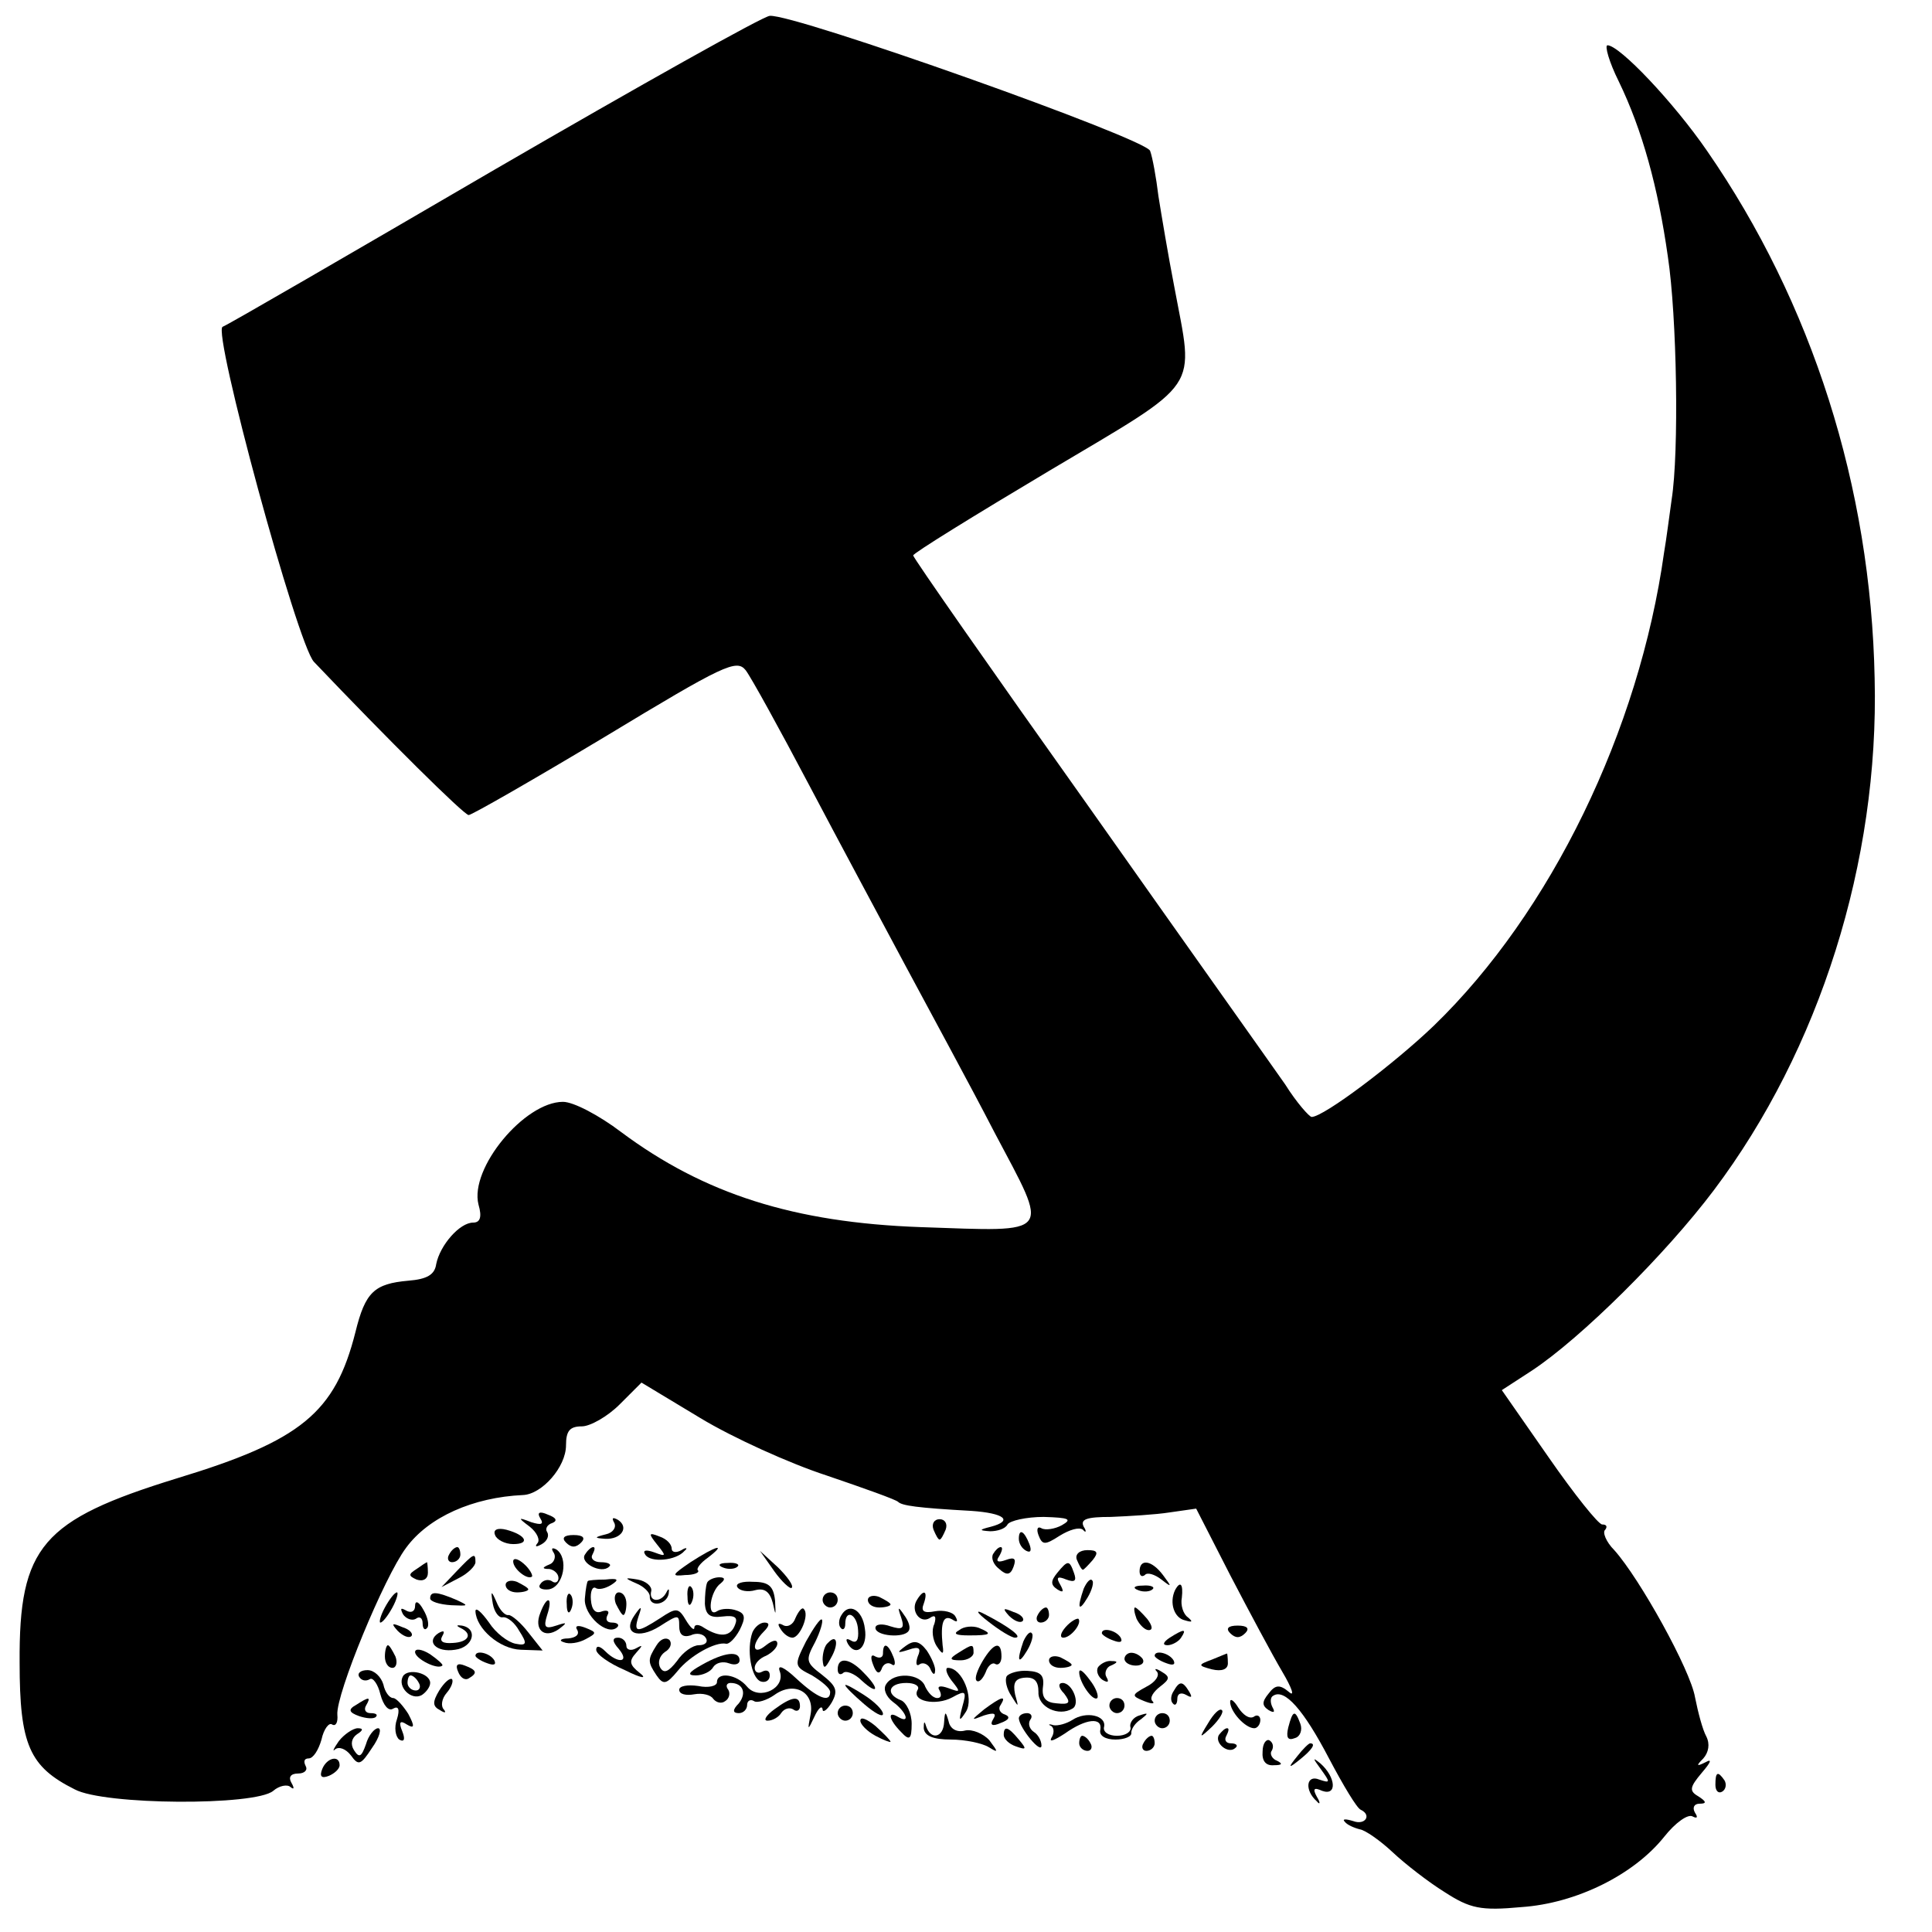 <?xml version="1.0" standalone="no"?>
<!DOCTYPE svg PUBLIC "-//W3C//DTD SVG 20010904//EN"
 "http://www.w3.org/TR/2001/REC-SVG-20010904/DTD/svg10.dtd">
<svg version="1.0" xmlns="http://www.w3.org/2000/svg"
 width="256pt" height="256pt" viewBox="0 0 256 256"
 preserveAspectRatio="xMidYMid meet">
<g transform="translate(0,256) scale(0.1,-0.1)"
fill="#000000" stroke="none">
<path d="M655 2335 c-192 -112 -354 -206 -360 -208 -14 -5 99 -421 121 -444
98 -103 199 -203 205 -203 4 0 86 47 181 104 157 95 174 103 186 88 7 -9 45
-78 84 -152 39 -74 97 -182 128 -240 31 -58 85 -157 118 -221 73 -138 79 -131
-98 -125 -168 6 -287 44 -397 126 -29 22 -63 40 -77 40 -51 0 -124 -88 -112
-136 5 -17 2 -24 -7 -24 -18 0 -44 -30 -49 -55 -2 -14 -12 -20 -37 -22 -45 -4
-57 -15 -70 -68 -27 -107 -72 -144 -237 -194 -178 -55 -209 -90 -208 -244 0
-109 13 -138 73 -168 39 -21 239 -22 263 -2 8 7 19 9 23 5 5 -4 5 -1 1 6 -4 7
-1 12 9 12 9 0 13 5 10 10 -3 6 -2 10 4 10 6 0 13 11 17 25 3 14 10 23 14 20
5 -3 8 3 7 13 -2 27 62 182 91 221 30 41 89 67 155 70 25 1 57 37 57 66 0 19
5 25 21 25 11 0 34 13 50 29 l29 29 78 -47 c43 -26 118 -60 167 -76 50 -17 92
-32 95 -35 5 -5 25 -8 97 -12 44 -3 56 -13 26 -21 -16 -4 -16 -5 -1 -6 9 0 20
3 23 9 3 5 25 10 48 10 34 -1 38 -3 24 -11 -9 -5 -22 -7 -27 -4 -5 3 -7 -1 -4
-9 5 -13 8 -14 28 -1 13 8 26 12 31 8 4 -5 5 -2 1 4 -5 10 4 13 36 13 24 1 59
3 78 6 l35 5 45 -88 c25 -48 56 -106 69 -128 13 -22 17 -34 9 -27 -12 10 -18
10 -27 -2 -9 -11 -9 -16 0 -22 7 -4 9 -3 5 4 -3 6 -3 13 1 15 15 10 40 -18 74
-83 19 -36 37 -66 42 -68 15 -7 6 -21 -10 -15 -10 3 -15 3 -11 -1 3 -4 12 -8
20 -10 7 -1 27 -15 43 -30 17 -16 48 -40 69 -53 34 -22 48 -25 102 -20 73 5
149 43 189 93 15 19 32 31 38 27 6 -3 7 -1 3 5 -4 7 -1 12 6 12 10 0 9 3 -2
10 -12 7 -11 12 5 31 12 14 14 19 5 14 -12 -6 -13 -5 -3 5 7 8 9 19 4 29 -5 9
-11 32 -15 52 -6 36 -73 157 -107 195 -11 11 -16 24 -12 27 3 4 2 7 -4 7 -5 0
-37 40 -71 89 l-62 89 40 26 c65 43 177 154 241 239 140 186 219 435 213 678
-5 254 -83 498 -222 699 -44 64 -116 140 -132 140 -4 0 2 -22 15 -48 31 -64
52 -140 65 -232 12 -79 15 -259 5 -322 -3 -21 -7 -53 -10 -70 -33 -236 -150
-477 -305 -627 -52 -50 -146 -121 -162 -121 -3 0 -20 19 -35 43 -16 23 -134
189 -261 369 -128 180 -232 329 -232 332 0 3 81 53 180 112 205 122 192 104
166 244 -8 41 -17 95 -21 120 -3 25 -8 52 -11 60 -4 16 -472 182 -504 179 -8
0 -172 -92 -365 -204z"/>
<path d="M716 548 c5 -8 1 -9 -12 -5 -18 7 -18 6 -2 -6 10 -8 14 -18 10 -22
-4 -5 -1 -5 6 -1 7 4 10 11 7 16 -3 4 0 10 7 12 7 3 5 7 -6 11 -11 5 -15 3
-10 -5z"/>
<path d="M814 542 c3 -6 -2 -13 -11 -15 -16 -4 -16 -5 -1 -6 21 -1 32 15 17
25 -7 4 -9 3 -5 -4z"/>
<path d="M1237 533 c3 -7 6 -13 8 -13 2 0 5 6 8 13 3 8 -1 14 -8 14 -7 0 -11
-6 -8 -14z"/>
<path d="M656 526 c2 -6 13 -12 24 -12 23 0 17 12 -9 19 -12 3 -18 0 -15 -7z"/>
<path d="M750 516 c7 -7 13 -7 20 0 6 6 3 10 -10 10 -13 0 -16 -4 -10 -10z"/>
<path d="M871 513 c12 -15 12 -16 -4 -10 -11 4 -16 3 -12 -3 7 -11 41 -8 52 5
5 4 2 5 -4 1 -7 -4 -13 -3 -13 2 0 6 -7 13 -16 16 -15 6 -15 4 -3 -11z"/>
<path d="M1350 521 c0 -6 4 -13 10 -16 6 -3 7 1 4 9 -7 18 -14 21 -14 7z"/>
<path d="M595 500 c-3 -5 -1 -10 4 -10 6 0 11 5 11 10 0 6 -2 10 -4 10 -3 0
-8 -4 -11 -10z"/>
<path d="M734 502 c3 -5 0 -13 -6 -15 -10 -4 -10 -6 0 -6 6 -1 12 -6 12 -12 0
-5 -4 -8 -9 -4 -5 3 -12 1 -15 -4 -4 -5 2 -8 11 -7 20 3 27 42 10 53 -6 3 -7
1 -3 -5z"/>
<path d="M775 500 c-7 -11 22 -26 32 -16 4 3 -1 6 -11 6 -9 0 -14 5 -11 10 3
6 4 10 1 10 -3 0 -8 -5 -11 -10z"/>
<path d="M915 490 c-25 -17 -26 -19 -7 -17 11 0 19 3 17 6 -3 2 3 10 13 17 26
20 11 16 -23 -6z"/>
<path d="M1316 501 c-3 -5 0 -14 8 -20 10 -9 15 -8 19 3 4 11 1 13 -10 9 -11
-4 -14 -2 -9 5 4 7 5 12 2 12 -3 0 -7 -4 -10 -9z"/>
<path d="M1427 493 c3 -7 6 -13 8 -13 1 0 7 6 13 13 8 10 6 13 -7 13 -11 0
-17 -6 -14 -13z"/>
<path d="M605 478 l-20 -21 23 12 c12 6 22 16 22 21 0 13 -2 12 -25 -12z"/>
<path d="M680 491 c0 -10 19 -25 25 -20 1 2 -3 10 -11 17 -8 7 -14 8 -14 3z"/>
<path d="M1026 478 c10 -14 21 -24 23 -22 3 3 -6 15 -18 27 l-24 22 19 -27z"/>
<path d="M552 481 c-11 -7 -11 -9 0 -14 9 -3 15 1 15 9 0 8 -1 14 -1 14 -1 0
-7 -4 -14 -9z"/>
<path d="M958 483 c7 -3 16 -2 19 1 4 3 -2 6 -13 5 -11 0 -14 -3 -6 -6z"/>
<path d="M1401 476 c-9 -11 -9 -16 0 -22 8 -5 9 -3 4 6 -6 10 -4 12 8 7 11 -4
14 -2 10 9 -6 17 -8 17 -22 0z"/>
<path d="M1510 478 c0 -6 3 -8 7 -5 3 4 13 1 22 -6 14 -11 14 -10 2 6 -15 20
-31 22 -31 5z"/>
<path d="M670 460 c0 -6 7 -10 15 -10 8 0 15 2 15 4 0 2 -7 6 -15 10 -8 3 -15
1 -15 -4z"/>
<path d="M779 465 c-1 0 -3 -10 -4 -23 -2 -22 30 -51 43 -38 3 3 0 6 -7 6 -7
0 -9 4 -6 10 3 5 0 7 -7 5 -9 -4 -14 2 -15 15 -1 11 2 18 6 16 4 -3 13 -1 21
4 11 7 9 9 -8 7 -12 0 -23 -1 -23 -2z"/>
<path d="M843 462 c10 -4 18 -12 18 -17 -1 -15 22 -12 25 3 1 7 0 8 -3 2 -7
-14 -24 -13 -20 2 1 6 -7 13 -18 15 -18 3 -18 2 -2 -5z"/>
<path d="M937 463 c-2 -5 -3 -17 -3 -28 1 -15 7 -19 23 -17 17 2 21 -1 17 -11
-6 -16 -20 -17 -41 -4 -7 5 -13 5 -13 0 0 -4 -5 0 -11 10 -10 17 -13 17 -34 3
-31 -20 -36 -20 -29 2 5 14 4 15 -5 2 -17 -24 4 -33 33 -15 25 16 26 16 26 0
0 -11 5 -15 15 -12 8 4 17 2 20 -3 4 -6 -1 -10 -9 -10 -8 0 -21 -9 -29 -21
-11 -14 -17 -17 -22 -9 -4 7 -1 16 6 21 7 4 10 11 6 16 -5 4 -12 1 -17 -7 -12
-19 -12 -22 0 -40 9 -13 13 -12 28 6 16 20 50 39 64 36 4 -1 12 7 18 18 8 16
8 22 -4 26 -8 3 -20 3 -26 -1 -14 -9 -9 27 5 37 6 5 6 8 -2 8 -6 0 -14 -3 -16
-7z"/>
<path d="M977 457 c3 -5 14 -7 24 -4 12 3 19 -2 23 -17 4 -18 4 -17 3 3 -2 19
-8 25 -29 25 -14 1 -24 -2 -21 -7z"/>
<path d="M1436 455 c-9 -26 -7 -32 5 -12 6 10 9 21 6 23 -2 3 -7 -2 -11 -11z"/>
<path d="M911 444 c0 -11 3 -14 6 -6 3 7 2 16 -1 19 -3 4 -6 -2 -5 -13z"/>
<path d="M1508 453 c7 -3 16 -2 19 1 4 3 -2 6 -13 5 -11 0 -14 -3 -6 -6z"/>
<path d="M1557 453 c-8 -17 -1 -37 13 -40 10 -3 11 -2 4 4 -6 4 -10 16 -8 26
2 18 -2 23 -9 10z"/>
<path d="M510 430 c-6 -11 -8 -20 -6 -20 3 0 10 9 16 20 6 11 8 20 6 20 -3 0
-10 -9 -16 -20z"/>
<path d="M570 442 c0 -4 12 -8 28 -9 23 -1 24 -1 7 7 -26 11 -35 12 -35 2z"/>
<path d="M653 435 c2 -11 8 -19 13 -18 6 1 16 -7 22 -18 11 -17 10 -20 -5 -17
-10 2 -26 14 -35 28 -10 14 -18 21 -18 15 1 -23 32 -50 60 -51 l29 -1 -19 24
c-10 13 -22 23 -26 23 -5 -1 -12 7 -16 17 -7 16 -8 16 -5 -2z"/>
<path d="M751 434 c0 -11 3 -14 6 -6 3 7 2 16 -1 19 -3 4 -6 -2 -5 -13z"/>
<path d="M816 435 c4 -8 8 -15 10 -15 2 0 4 7 4 15 0 8 -4 15 -10 15 -5 0 -7
-7 -4 -15z"/>
<path d="M1090 440 c0 -5 5 -10 10 -10 6 0 10 5 10 10 0 6 -4 10 -10 10 -5 0
-10 -4 -10 -10z"/>
<path d="M1150 440 c0 -6 7 -10 15 -10 8 0 15 2 15 4 0 2 -7 6 -15 10 -8 3
-15 1 -15 -4z"/>
<path d="M1215 440 c-9 -14 4 -32 17 -24 7 5 9 2 6 -8 -4 -8 -2 -21 3 -29 8
-12 10 -12 8 1 -3 30 1 41 13 34 6 -4 8 -3 4 4 -3 6 -16 9 -27 7 -15 -3 -19 0
-15 10 6 17 0 20 -9 5z"/>
<path d="M550 432 c0 -7 -5 -10 -12 -6 -7 4 -8 3 -4 -5 4 -6 12 -9 17 -6 5 4
9 1 9 -6 0 -7 3 -10 6 -6 3 3 1 14 -5 24 -6 11 -11 13 -11 5z"/>
<path d="M716 423 c-9 -22 5 -35 24 -22 12 9 12 10 -3 5 -15 -5 -17 -2 -12 14
8 24 0 27 -9 3z"/>
<path d="M1054 416 c-3 -9 -11 -13 -17 -9 -6 3 -7 1 -3 -5 4 -7 11 -12 16 -12
10 0 23 31 15 38 -2 3 -7 -3 -11 -12z"/>
<path d="M1115 420 c-4 -6 -4 -14 -1 -17 3 -4 6 -1 6 5 0 21 16 13 17 -8 1
-13 -2 -18 -9 -14 -7 4 -8 2 -4 -5 11 -17 26 -3 22 21 -3 25 -21 35 -31 18z"/>
<path d="M1194 417 c5 -15 2 -17 -14 -12 -11 4 -20 3 -20 -2 0 -11 38 -14 44
-4 3 4 0 13 -6 21 -8 12 -9 11 -4 -3z"/>
<path d="M1310 411 c14 -11 30 -21 35 -21 11 0 -7 14 -40 31 -13 7 -12 3 5
-10z"/>
<path d="M1337 419 c7 -7 15 -10 18 -7 3 3 -2 9 -12 12 -14 6 -15 5 -6 -5z"/>
<path d="M1375 420 c-3 -5 -1 -10 4 -10 6 0 11 5 11 10 0 6 -2 10 -4 10 -3 0
-8 -4 -11 -10z"/>
<path d="M1506 415 c4 -8 11 -15 16 -15 6 0 5 6 -2 15 -7 8 -14 15 -16 15 -2
0 -1 -7 2 -15z"/>
<path d="M1068 385 c-16 -32 -16 -33 8 -45 13 -8 24 -17 24 -22 0 -15 -17 -8
-45 18 -16 15 -25 19 -22 10 9 -23 -27 -40 -43 -21 -14 17 -40 20 -40 6 0 -5
-11 -8 -25 -5 -14 2 -25 0 -25 -5 0 -6 9 -8 20 -6 11 2 22 -1 25 -6 4 -5 11
-7 16 -3 5 3 7 10 4 15 -4 5 -2 9 3 9 16 0 22 -13 11 -27 -9 -9 -8 -13 0 -13
6 0 11 5 11 11 0 5 4 8 9 5 4 -3 17 1 27 8 26 19 54 4 48 -26 -4 -21 -4 -22 5
-3 5 11 10 16 11 10 0 -5 6 -1 12 9 9 16 6 22 -13 37 -21 16 -22 19 -9 43 7
14 11 28 9 30 -2 2 -11 -11 -21 -29z"/>
<path d="M1412 404 c-7 -8 -8 -14 -3 -14 10 0 25 19 20 25 -2 1 -10 -3 -17
-11z"/>
<path d="M527 399 c7 -7 15 -10 18 -7 3 3 -2 9 -12 12 -14 6 -15 5 -6 -5z"/>
<path d="M610 403 c17 -8 11 -19 -10 -20 -13 -1 -18 2 -14 9 4 7 2 8 -5 4 -17
-11 -3 -26 22 -22 24 3 31 28 9 32 -7 1 -8 0 -2 -3z"/>
<path d="M765 400 c3 -6 -2 -10 -12 -11 -10 0 -13 -3 -6 -5 7 -3 20 -1 29 4
15 8 15 9 0 15 -10 4 -15 3 -11 -3z"/>
<path d="M997 397 c-8 -22 -2 -60 11 -65 6 -2 12 1 12 8 0 6 -4 8 -10 5 -5 -3
-10 -1 -10 5 0 6 7 13 15 16 8 4 15 11 15 16 0 6 -6 5 -15 -2 -18 -15 -20 1
-3 18 8 8 8 12 1 12 -6 0 -13 -6 -16 -13z"/>
<path d="M1271 400 c-9 -5 -4 -7 13 -7 29 0 32 2 13 10 -8 3 -20 2 -26 -3z"/>
<path d="M1630 396 c7 -7 13 -7 20 0 6 6 3 10 -10 10 -13 0 -16 -4 -10 -10z"/>
<path d="M1356 385 c-9 -26 -7 -32 5 -12 6 10 9 21 6 23 -2 3 -7 -2 -11 -11z"/>
<path d="M1460 396 c0 -2 7 -7 16 -10 8 -3 12 -2 9 4 -6 10 -25 14 -25 6z"/>
<path d="M1550 390 c-9 -6 -10 -10 -3 -10 6 0 15 5 18 10 8 12 4 12 -15 0z"/>
<path d="M820 375 c15 -18 -1 -20 -18 -3 -7 7 -12 8 -12 2 0 -6 17 -18 38 -27
22 -11 30 -12 20 -4 -14 11 -15 16 -5 27 9 10 9 11 0 6 -7 -4 -13 -2 -13 3 0
6 -5 11 -11 11 -8 0 -8 -5 1 -15z"/>
<path d="M1097 383 c-4 -3 -7 -13 -7 -22 1 -13 3 -13 11 2 11 19 8 33 -4 20z"/>
<path d="M1200 379 c-12 -9 -12 -10 4 -5 14 5 17 2 12 -9 -3 -9 -2 -14 3 -10
5 3 12 -1 14 -7 3 -7 6 -8 6 -2 1 5 -5 18 -11 27 -10 13 -17 14 -28 6z"/>
<path d="M510 365 c0 -8 4 -15 10 -15 5 0 7 7 4 15 -4 8 -8 15 -10 15 -2 0 -4
-7 -4 -15z"/>
<path d="M550 371 c0 -9 30 -24 36 -18 2 1 -6 8 -16 15 -11 7 -20 8 -20 3z"/>
<path d="M1170 369 c0 -5 -4 -7 -10 -4 -6 4 -7 -1 -3 -11 4 -11 8 -13 11 -6 2
7 8 10 13 7 5 -4 6 1 3 9 -7 18 -14 21 -14 5z"/>
<path d="M1270 370 c-13 -8 -12 -10 3 -10 9 0 17 5 17 10 0 12 -1 12 -20 0z"/>
<path d="M1302 359 c-7 -12 -11 -23 -8 -26 3 -3 8 2 12 11 3 9 9 14 13 11 4
-2 8 2 8 10 0 21 -10 19 -25 -6z"/>
<path d="M630 366 c0 -2 7 -7 16 -10 8 -3 12 -2 9 4 -6 10 -25 14 -25 6z"/>
<path d="M930 354 c-18 -10 -20 -14 -8 -14 9 0 20 5 23 11 4 6 13 8 21 5 8 -3
14 -1 14 4 0 13 -20 11 -50 -6z"/>
<path d="M1390 360 c0 -6 7 -10 15 -10 8 0 15 2 15 4 0 2 -7 6 -15 10 -8 3
-15 1 -15 -4z"/>
<path d="M1490 362 c0 -5 7 -9 15 -9 8 0 12 4 9 9 -3 4 -9 8 -15 8 -5 0 -9 -4
-9 -8z"/>
<path d="M1530 366 c0 -2 7 -7 16 -10 8 -3 12 -2 9 4 -6 10 -25 14 -25 6z"/>
<path d="M1606 361 c-19 -7 -19 -8 0 -13 13 -3 21 0 21 8 0 8 -1 14 -1 13 -1
0 -10 -4 -20 -8z"/>
<path d="M607 345 c3 -8 9 -12 14 -9 12 7 11 11 -5 17 -10 4 -13 1 -9 -8z"/>
<path d="M1110 348 c0 -6 3 -8 7 -5 3 4 15 0 25 -10 22 -20 24 -11 2 11 -18
19 -34 21 -34 4z"/>
<path d="M1455 351 c-3 -5 0 -13 6 -17 7 -4 9 -3 5 4 -3 5 0 13 6 15 9 4 10 6
1 6 -6 1 -14 -3 -18 -8z"/>
<path d="M476 338 c3 -5 9 -6 14 -3 4 3 11 -7 14 -20 4 -15 11 -23 17 -19 7 4
9 -1 5 -14 -4 -11 -2 -23 3 -27 7 -4 8 1 4 11 -5 12 -3 15 6 9 10 -6 11 -3 2
14 -7 11 -16 21 -20 21 -5 0 -11 8 -13 18 -3 10 -12 19 -21 19 -9 0 -14 -4
-11 -9z"/>
<path d="M534 339 c-8 -14 11 -33 25 -25 6 4 11 11 11 16 0 13 -29 20 -36 9z
m21 -9 c3 -5 1 -10 -4 -10 -6 0 -11 5 -11 10 0 6 2 10 4 10 3 0 8 -4 11 -10z"/>
<path d="M1261 333 c12 -15 12 -16 -4 -10 -11 4 -16 3 -12 -3 3 -6 2 -10 -3
-10 -6 0 -12 7 -16 15 -6 18 -42 20 -52 3 -4 -6 0 -16 9 -23 18 -13 24 -30 7
-20 -15 9 -12 -4 4 -20 11 -12 14 -10 14 11 0 14 -7 28 -14 31 -21 8 -17 23 7
23 11 0 18 -4 15 -9 -9 -15 24 -22 46 -10 18 10 19 8 13 -13 -5 -19 -4 -20 5
-6 11 18 -5 58 -24 58 -4 0 -2 -8 5 -17z"/>
<path d="M1334 339 c-3 -5 0 -17 6 -26 10 -16 10 -16 5 2 -3 15 0 21 13 22 13
1 18 -5 18 -19 -1 -20 27 -33 45 -22 11 6 0 34 -13 34 -6 0 -6 -6 2 -14 9 -12
8 -15 -10 -13 -14 1 -20 7 -18 22 2 15 -3 20 -20 21 -12 1 -25 -3 -28 -7z"/>
<path d="M1430 344 c0 -13 18 -39 24 -34 2 3 -2 14 -10 24 -8 11 -14 16 -14
10z"/>
<path d="M1533 345 c4 -5 -2 -14 -14 -20 -20 -11 -20 -12 -3 -19 10 -4 15 -4
11 0 -4 4 1 12 10 19 13 10 14 13 2 20 -8 5 -10 4 -6 0z"/>
<path d="M582 320 c-9 -15 -9 -21 1 -26 6 -4 9 -4 5 1 -4 4 -3 14 4 22 6 7 9
15 7 18 -3 2 -10 -4 -17 -15z"/>
<path d="M1120 327 c0 -2 11 -13 25 -25 14 -12 25 -18 25 -13 0 5 -11 16 -25
25 -14 9 -25 15 -25 13z"/>
<path d="M1555 319 c-4 -6 -4 -13 -1 -16 3 -4 6 -1 6 6 0 7 5 9 12 5 7 -4 8
-3 4 4 -9 15 -13 15 -21 1z"/>
<path d="M472 301 c-11 -6 -10 -10 4 -15 9 -3 19 -4 22 -1 3 3 0 5 -7 5 -7 0
-9 5 -6 10 7 12 4 12 -13 1z"/>
<path d="M1026 295 c-11 -8 -15 -15 -9 -15 7 0 15 5 18 10 4 6 11 8 16 5 5 -4
9 -1 9 4 0 15 -11 13 -34 -4z"/>
<path d="M1304 295 c-18 -15 -18 -15 0 -8 13 4 17 3 12 -5 -5 -8 -1 -10 10 -5
11 4 13 8 6 11 -7 2 -10 8 -6 13 8 13 1 11 -22 -6z"/>
<path d="M1470 300 c0 -5 5 -10 10 -10 6 0 10 5 10 10 0 6 -4 10 -10 10 -5 0
-10 -4 -10 -10z"/>
<path d="M1630 305 c0 -13 20 -35 32 -35 4 0 8 5 8 11 0 5 -4 8 -9 4 -6 -3
-14 3 -20 12 -6 10 -11 13 -11 8z"/>
<path d="M1110 290 c0 -5 5 -10 10 -10 6 0 10 5 10 10 0 6 -4 10 -10 10 -5 0
-10 -4 -10 -10z"/>
<path d="M1601 277 c-13 -21 -12 -21 5 -5 10 10 16 20 13 22 -3 3 -11 -5 -18
-17z"/>
<path d="M1140 280 c0 -5 9 -14 20 -20 11 -6 20 -9 20 -8 0 2 -9 11 -20 21
-11 9 -20 13 -20 7z"/>
<path d="M1224 270 c1 -10 12 -15 36 -15 19 0 42 -5 50 -10 13 -8 13 -7 1 9
-8 9 -23 15 -32 13 -11 -3 -20 2 -22 12 -4 14 -5 14 -6 -1 -1 -21 -18 -24 -24
-5 -2 7 -3 6 -3 -3z"/>
<path d="M1350 283 c1 -13 30 -48 30 -36 0 7 -5 15 -10 18 -6 4 -8 11 -5 16 4
5 1 9 -4 9 -6 0 -11 -3 -11 -7z"/>
<path d="M1421 281 c-8 -5 -19 -8 -25 -7 -6 2 -8 1 -3 -1 4 -3 4 -10 0 -16 -3
-6 4 -3 18 6 28 20 50 22 47 5 -2 -8 7 -13 20 -13 12 0 22 4 21 9 0 5 5 13 13
18 10 8 10 9 -2 5 -8 -2 -14 -10 -12 -16 1 -6 -7 -11 -18 -11 -11 0 -19 5 -17
12 3 15 -24 21 -42 9z"/>
<path d="M1530 280 c0 -5 5 -10 10 -10 6 0 10 5 10 10 0 6 -4 10 -10 10 -5 0
-10 -4 -10 -10z"/>
<path d="M1707 271 c-3 -13 -1 -18 9 -14 7 2 10 11 7 19 -7 19 -10 18 -16 -5z"/>
<path d="M449 253 c-7 -10 -9 -15 -5 -11 5 4 14 1 21 -8 10 -14 13 -13 28 10
10 14 13 26 8 26 -5 0 -13 -10 -16 -21 -6 -17 -9 -19 -16 -8 -5 8 -3 16 4 21
8 5 9 8 1 8 -6 0 -18 -8 -25 -17z"/>
<path d="M1330 261 c0 -5 7 -12 16 -15 14 -5 15 -4 4 9 -14 17 -20 19 -20 6z"/>
<path d="M1615 261 c-6 -11 13 -26 22 -17 4 3 1 6 -6 6 -7 0 -9 5 -6 10 3 6 4
10 1 10 -3 0 -7 -4 -11 -9z"/>
<path d="M1430 250 c0 -5 5 -10 11 -10 5 0 7 5 4 10 -3 6 -8 10 -11 10 -2 0
-4 -4 -4 -10z"/>
<path d="M1515 250 c-3 -5 -1 -10 4 -10 6 0 11 5 11 10 0 6 -2 10 -4 10 -3 0
-8 -4 -11 -10z"/>
<path d="M1673 239 c-1 -12 4 -19 15 -18 11 0 12 2 4 6 -6 2 -10 9 -7 13 3 5
2 11 -3 14 -4 2 -9 -4 -9 -15z"/>
<path d="M1719 233 c-13 -16 -12 -17 4 -4 16 13 21 21 13 21 -2 0 -10 -8 -17
-17z"/>
<path d="M427 216 c-4 -10 -1 -13 9 -9 7 3 14 9 14 14 0 14 -17 10 -23 -5z"/>
<path d="M1750 216 c13 -18 13 -19 -2 -14 -17 7 -20 -14 -3 -29 4 -5 5 -2 0 6
-6 11 -4 13 7 8 20 -7 18 18 -2 36 -11 9 -11 8 0 -7z"/>
<path d="M2273 195 c0 -8 4 -12 9 -9 5 3 6 10 3 15 -9 13 -12 11 -12 -6z"/>
</g>
</svg>

